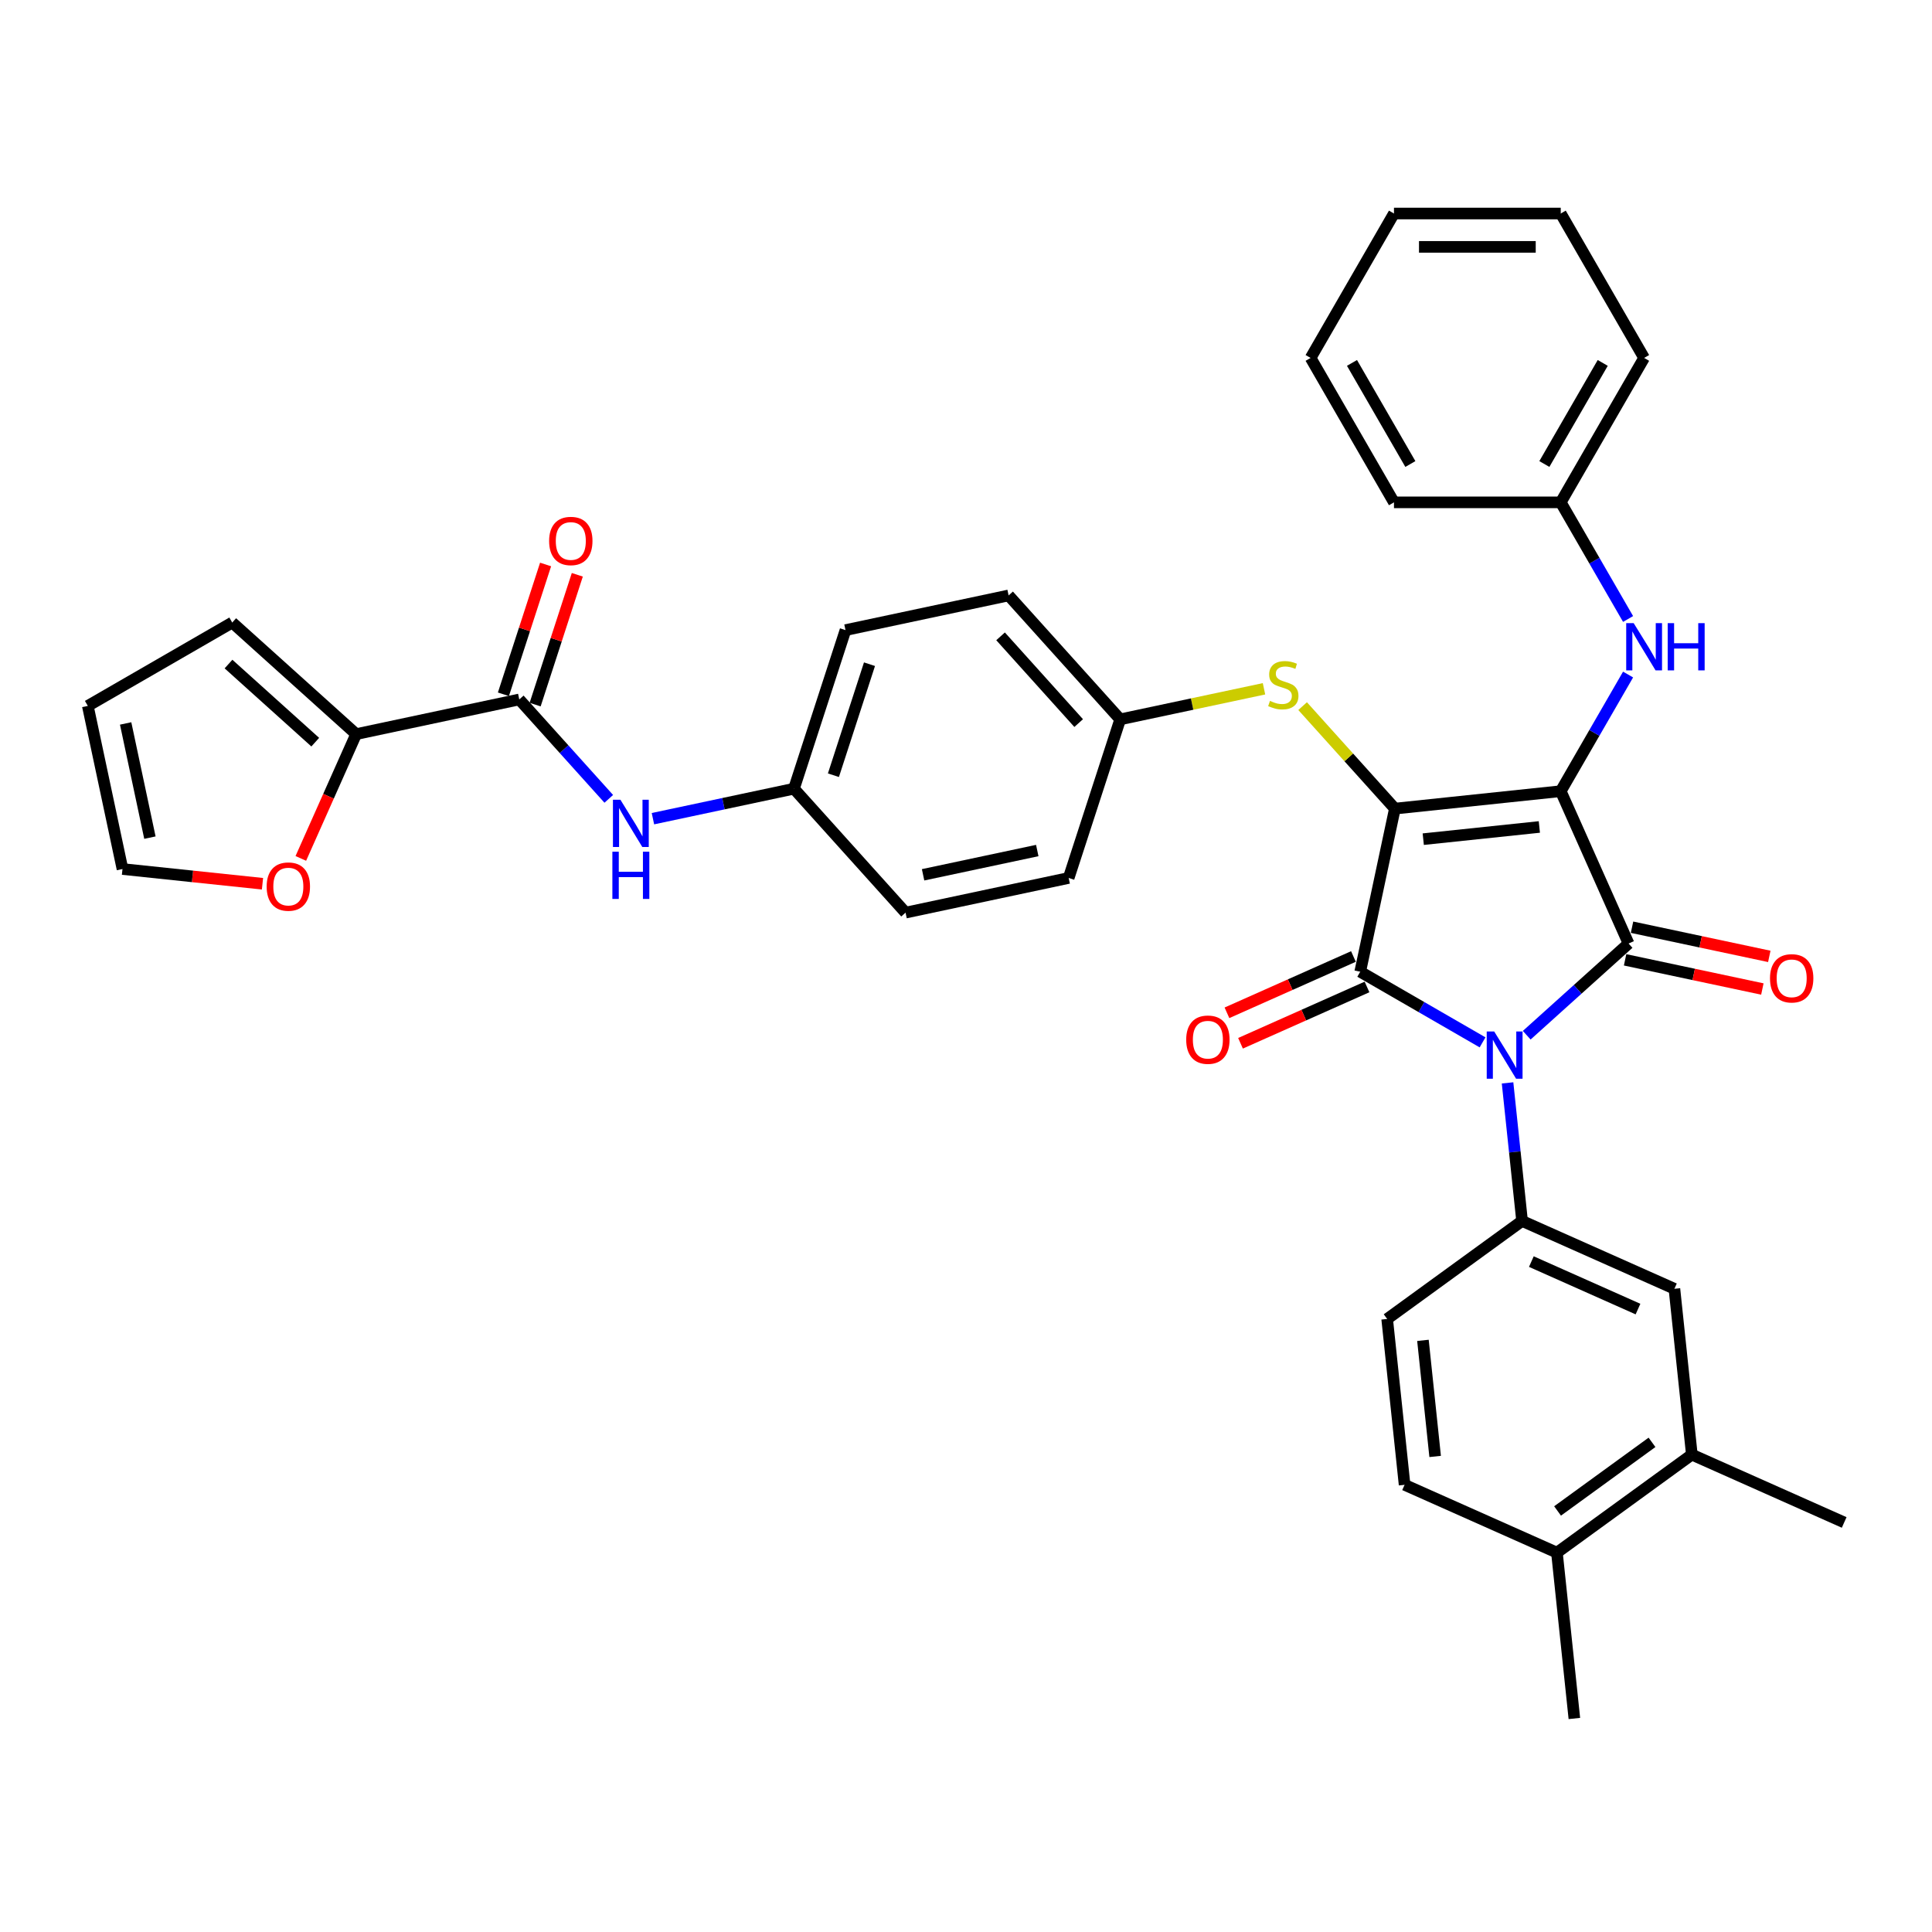 <?xml version='1.0' encoding='iso-8859-1'?>
<svg version='1.1' baseProfile='full'
              xmlns='http://www.w3.org/2000/svg'
                      xmlns:rdkit='http://www.rdkit.org/xml'
                      xmlns:xlink='http://www.w3.org/1999/xlink'
                  xml:space='preserve'
width='1000px' height='1000px' viewBox='0 0 1000 1000'>
<!-- END OF HEADER -->
<rect style='opacity:1.0;fill:#FFFFFF;stroke:none' width='1000' height='1000' x='0' y='0'> </rect>
<path class='bond-0' d='M 315.102,413.484 L 291.939,387.758' style='fill:none;fill-rule:evenodd;stroke:#0000FF;stroke-width:6px;stroke-linecap:butt;stroke-linejoin:miter;stroke-opacity:1' />
<path class='bond-0' d='M 291.939,387.758 L 268.775,362.033' style='fill:none;fill-rule:evenodd;stroke:#000000;stroke-width:6px;stroke-linecap:butt;stroke-linejoin:miter;stroke-opacity:1' />
<path class='bond-1' d='M 337.958,423.747 L 374.458,415.989' style='fill:none;fill-rule:evenodd;stroke:#0000FF;stroke-width:6px;stroke-linecap:butt;stroke-linejoin:miter;stroke-opacity:1' />
<path class='bond-1' d='M 374.458,415.989 L 410.957,408.23' style='fill:none;fill-rule:evenodd;stroke:#000000;stroke-width:6px;stroke-linecap:butt;stroke-linejoin:miter;stroke-opacity:1' />
<path class='bond-2' d='M 276.984,364.7 L 287.9,331.104' style='fill:none;fill-rule:evenodd;stroke:#000000;stroke-width:6px;stroke-linecap:butt;stroke-linejoin:miter;stroke-opacity:1' />
<path class='bond-2' d='M 287.9,331.104 L 298.816,297.509' style='fill:none;fill-rule:evenodd;stroke:#FF0000;stroke-width:6px;stroke-linecap:butt;stroke-linejoin:miter;stroke-opacity:1' />
<path class='bond-2' d='M 260.566,359.365 L 271.482,325.77' style='fill:none;fill-rule:evenodd;stroke:#000000;stroke-width:6px;stroke-linecap:butt;stroke-linejoin:miter;stroke-opacity:1' />
<path class='bond-2' d='M 271.482,325.77 L 282.398,292.174' style='fill:none;fill-rule:evenodd;stroke:#FF0000;stroke-width:6px;stroke-linecap:butt;stroke-linejoin:miter;stroke-opacity:1' />
<path class='bond-3' d='M 268.775,362.033 L 184.348,379.978' style='fill:none;fill-rule:evenodd;stroke:#000000;stroke-width:6px;stroke-linecap:butt;stroke-linejoin:miter;stroke-opacity:1' />
<path class='bond-4' d='M 721.994,418.537 L 807.835,409.515' style='fill:none;fill-rule:evenodd;stroke:#000000;stroke-width:6px;stroke-linecap:butt;stroke-linejoin:miter;stroke-opacity:1' />
<path class='bond-4' d='M 736.675,434.352 L 796.763,428.036' style='fill:none;fill-rule:evenodd;stroke:#000000;stroke-width:6px;stroke-linecap:butt;stroke-linejoin:miter;stroke-opacity:1' />
<path class='bond-5' d='M 721.994,418.537 L 704.049,502.964' style='fill:none;fill-rule:evenodd;stroke:#000000;stroke-width:6px;stroke-linecap:butt;stroke-linejoin:miter;stroke-opacity:1' />
<path class='bond-6' d='M 721.994,418.537 L 698.114,392.016' style='fill:none;fill-rule:evenodd;stroke:#000000;stroke-width:6px;stroke-linecap:butt;stroke-linejoin:miter;stroke-opacity:1' />
<path class='bond-6' d='M 698.114,392.016 L 674.234,365.494' style='fill:none;fill-rule:evenodd;stroke:#CCCC00;stroke-width:6px;stroke-linecap:butt;stroke-linejoin:miter;stroke-opacity:1' />
<path class='bond-7' d='M 807.835,409.515 L 842.942,488.366' style='fill:none;fill-rule:evenodd;stroke:#000000;stroke-width:6px;stroke-linecap:butt;stroke-linejoin:miter;stroke-opacity:1' />
<path class='bond-8' d='M 807.835,409.515 L 825.262,379.33' style='fill:none;fill-rule:evenodd;stroke:#000000;stroke-width:6px;stroke-linecap:butt;stroke-linejoin:miter;stroke-opacity:1' />
<path class='bond-8' d='M 825.262,379.33 L 842.69,349.145' style='fill:none;fill-rule:evenodd;stroke:#0000FF;stroke-width:6px;stroke-linecap:butt;stroke-linejoin:miter;stroke-opacity:1' />
<path class='bond-9' d='M 842.942,488.366 L 816.584,512.099' style='fill:none;fill-rule:evenodd;stroke:#000000;stroke-width:6px;stroke-linecap:butt;stroke-linejoin:miter;stroke-opacity:1' />
<path class='bond-9' d='M 816.584,512.099 L 790.226,535.831' style='fill:none;fill-rule:evenodd;stroke:#0000FF;stroke-width:6px;stroke-linecap:butt;stroke-linejoin:miter;stroke-opacity:1' />
<path class='bond-10' d='M 841.147,496.809 L 876.672,504.36' style='fill:none;fill-rule:evenodd;stroke:#000000;stroke-width:6px;stroke-linecap:butt;stroke-linejoin:miter;stroke-opacity:1' />
<path class='bond-10' d='M 876.672,504.36 L 912.196,511.911' style='fill:none;fill-rule:evenodd;stroke:#FF0000;stroke-width:6px;stroke-linecap:butt;stroke-linejoin:miter;stroke-opacity:1' />
<path class='bond-10' d='M 844.736,479.923 L 880.261,487.474' style='fill:none;fill-rule:evenodd;stroke:#000000;stroke-width:6px;stroke-linecap:butt;stroke-linejoin:miter;stroke-opacity:1' />
<path class='bond-10' d='M 880.261,487.474 L 915.785,495.025' style='fill:none;fill-rule:evenodd;stroke:#FF0000;stroke-width:6px;stroke-linecap:butt;stroke-linejoin:miter;stroke-opacity:1' />
<path class='bond-11' d='M 780.31,560.501 L 784.065,596.231' style='fill:none;fill-rule:evenodd;stroke:#0000FF;stroke-width:6px;stroke-linecap:butt;stroke-linejoin:miter;stroke-opacity:1' />
<path class='bond-11' d='M 784.065,596.231 L 787.821,631.962' style='fill:none;fill-rule:evenodd;stroke:#000000;stroke-width:6px;stroke-linecap:butt;stroke-linejoin:miter;stroke-opacity:1' />
<path class='bond-12' d='M 767.371,539.523 L 735.71,521.244' style='fill:none;fill-rule:evenodd;stroke:#0000FF;stroke-width:6px;stroke-linecap:butt;stroke-linejoin:miter;stroke-opacity:1' />
<path class='bond-12' d='M 735.71,521.244 L 704.049,502.964' style='fill:none;fill-rule:evenodd;stroke:#000000;stroke-width:6px;stroke-linecap:butt;stroke-linejoin:miter;stroke-opacity:1' />
<path class='bond-13' d='M 700.538,495.079 L 667.802,509.654' style='fill:none;fill-rule:evenodd;stroke:#000000;stroke-width:6px;stroke-linecap:butt;stroke-linejoin:miter;stroke-opacity:1' />
<path class='bond-13' d='M 667.802,509.654 L 635.065,524.23' style='fill:none;fill-rule:evenodd;stroke:#FF0000;stroke-width:6px;stroke-linecap:butt;stroke-linejoin:miter;stroke-opacity:1' />
<path class='bond-13' d='M 707.559,510.85 L 674.823,525.425' style='fill:none;fill-rule:evenodd;stroke:#000000;stroke-width:6px;stroke-linecap:butt;stroke-linejoin:miter;stroke-opacity:1' />
<path class='bond-13' d='M 674.823,525.425 L 642.087,540' style='fill:none;fill-rule:evenodd;stroke:#FF0000;stroke-width:6px;stroke-linecap:butt;stroke-linejoin:miter;stroke-opacity:1' />
<path class='bond-14' d='M 842.69,320.385 L 825.262,290.2' style='fill:none;fill-rule:evenodd;stroke:#0000FF;stroke-width:6px;stroke-linecap:butt;stroke-linejoin:miter;stroke-opacity:1' />
<path class='bond-14' d='M 825.262,290.2 L 807.835,260.016' style='fill:none;fill-rule:evenodd;stroke:#000000;stroke-width:6px;stroke-linecap:butt;stroke-linejoin:miter;stroke-opacity:1' />
<path class='bond-15' d='M 654.244,356.518 L 617.028,364.429' style='fill:none;fill-rule:evenodd;stroke:#CCCC00;stroke-width:6px;stroke-linecap:butt;stroke-linejoin:miter;stroke-opacity:1' />
<path class='bond-15' d='M 617.028,364.429 L 579.812,372.339' style='fill:none;fill-rule:evenodd;stroke:#000000;stroke-width:6px;stroke-linecap:butt;stroke-linejoin:miter;stroke-opacity:1' />
<path class='bond-16' d='M 579.812,372.339 L 522.057,308.196' style='fill:none;fill-rule:evenodd;stroke:#000000;stroke-width:6px;stroke-linecap:butt;stroke-linejoin:miter;stroke-opacity:1' />
<path class='bond-16' d='M 558.32,374.269 L 517.892,329.368' style='fill:none;fill-rule:evenodd;stroke:#000000;stroke-width:6px;stroke-linecap:butt;stroke-linejoin:miter;stroke-opacity:1' />
<path class='bond-17' d='M 579.812,372.339 L 553.14,454.428' style='fill:none;fill-rule:evenodd;stroke:#000000;stroke-width:6px;stroke-linecap:butt;stroke-linejoin:miter;stroke-opacity:1' />
<path class='bond-18' d='M 410.957,408.23 L 468.712,472.374' style='fill:none;fill-rule:evenodd;stroke:#000000;stroke-width:6px;stroke-linecap:butt;stroke-linejoin:miter;stroke-opacity:1' />
<path class='bond-19' d='M 410.957,408.23 L 437.63,326.141' style='fill:none;fill-rule:evenodd;stroke:#000000;stroke-width:6px;stroke-linecap:butt;stroke-linejoin:miter;stroke-opacity:1' />
<path class='bond-19' d='M 431.376,401.252 L 450.047,343.789' style='fill:none;fill-rule:evenodd;stroke:#000000;stroke-width:6px;stroke-linecap:butt;stroke-linejoin:miter;stroke-opacity:1' />
<path class='bond-20' d='M 807.835,260.016 L 850.992,185.266' style='fill:none;fill-rule:evenodd;stroke:#000000;stroke-width:6px;stroke-linecap:butt;stroke-linejoin:miter;stroke-opacity:1' />
<path class='bond-20' d='M 799.359,240.172 L 829.568,187.847' style='fill:none;fill-rule:evenodd;stroke:#000000;stroke-width:6px;stroke-linecap:butt;stroke-linejoin:miter;stroke-opacity:1' />
<path class='bond-21' d='M 807.835,260.016 L 721.521,260.016' style='fill:none;fill-rule:evenodd;stroke:#000000;stroke-width:6px;stroke-linecap:butt;stroke-linejoin:miter;stroke-opacity:1' />
<path class='bond-22' d='M 850.992,185.266 L 807.835,110.516' style='fill:none;fill-rule:evenodd;stroke:#000000;stroke-width:6px;stroke-linecap:butt;stroke-linejoin:miter;stroke-opacity:1' />
<path class='bond-23' d='M 721.521,260.016 L 678.365,185.266' style='fill:none;fill-rule:evenodd;stroke:#000000;stroke-width:6px;stroke-linecap:butt;stroke-linejoin:miter;stroke-opacity:1' />
<path class='bond-23' d='M 729.998,240.172 L 699.788,187.847' style='fill:none;fill-rule:evenodd;stroke:#000000;stroke-width:6px;stroke-linecap:butt;stroke-linejoin:miter;stroke-opacity:1' />
<path class='bond-24' d='M 875.694,752.909 L 805.865,803.643' style='fill:none;fill-rule:evenodd;stroke:#000000;stroke-width:6px;stroke-linecap:butt;stroke-linejoin:miter;stroke-opacity:1' />
<path class='bond-24' d='M 855.073,746.554 L 806.193,782.067' style='fill:none;fill-rule:evenodd;stroke:#000000;stroke-width:6px;stroke-linecap:butt;stroke-linejoin:miter;stroke-opacity:1' />
<path class='bond-25' d='M 875.694,752.909 L 866.672,667.069' style='fill:none;fill-rule:evenodd;stroke:#000000;stroke-width:6px;stroke-linecap:butt;stroke-linejoin:miter;stroke-opacity:1' />
<path class='bond-26' d='M 875.694,752.909 L 954.545,788.016' style='fill:none;fill-rule:evenodd;stroke:#000000;stroke-width:6px;stroke-linecap:butt;stroke-linejoin:miter;stroke-opacity:1' />
<path class='bond-27' d='M 805.865,803.643 L 727.014,768.536' style='fill:none;fill-rule:evenodd;stroke:#000000;stroke-width:6px;stroke-linecap:butt;stroke-linejoin:miter;stroke-opacity:1' />
<path class='bond-28' d='M 805.865,803.643 L 814.887,889.484' style='fill:none;fill-rule:evenodd;stroke:#000000;stroke-width:6px;stroke-linecap:butt;stroke-linejoin:miter;stroke-opacity:1' />
<path class='bond-29' d='M 866.672,667.069 L 787.821,631.962' style='fill:none;fill-rule:evenodd;stroke:#000000;stroke-width:6px;stroke-linecap:butt;stroke-linejoin:miter;stroke-opacity:1' />
<path class='bond-29' d='M 847.823,677.573 L 792.627,652.998' style='fill:none;fill-rule:evenodd;stroke:#000000;stroke-width:6px;stroke-linecap:butt;stroke-linejoin:miter;stroke-opacity:1' />
<path class='bond-30' d='M 727.014,768.536 L 717.992,682.696' style='fill:none;fill-rule:evenodd;stroke:#000000;stroke-width:6px;stroke-linecap:butt;stroke-linejoin:miter;stroke-opacity:1' />
<path class='bond-30' d='M 742.829,753.856 L 736.513,693.767' style='fill:none;fill-rule:evenodd;stroke:#000000;stroke-width:6px;stroke-linecap:butt;stroke-linejoin:miter;stroke-opacity:1' />
<path class='bond-31' d='M 787.821,631.962 L 717.992,682.696' style='fill:none;fill-rule:evenodd;stroke:#000000;stroke-width:6px;stroke-linecap:butt;stroke-linejoin:miter;stroke-opacity:1' />
<path class='bond-32' d='M 807.835,110.516 L 721.521,110.516' style='fill:none;fill-rule:evenodd;stroke:#000000;stroke-width:6px;stroke-linecap:butt;stroke-linejoin:miter;stroke-opacity:1' />
<path class='bond-32' d='M 794.888,127.779 L 734.469,127.779' style='fill:none;fill-rule:evenodd;stroke:#000000;stroke-width:6px;stroke-linecap:butt;stroke-linejoin:miter;stroke-opacity:1' />
<path class='bond-33' d='M 678.365,185.266 L 721.521,110.516' style='fill:none;fill-rule:evenodd;stroke:#000000;stroke-width:6px;stroke-linecap:butt;stroke-linejoin:miter;stroke-opacity:1' />
<path class='bond-34' d='M 522.057,308.196 L 437.63,326.141' style='fill:none;fill-rule:evenodd;stroke:#000000;stroke-width:6px;stroke-linecap:butt;stroke-linejoin:miter;stroke-opacity:1' />
<path class='bond-35' d='M 553.14,454.428 L 468.712,472.374' style='fill:none;fill-rule:evenodd;stroke:#000000;stroke-width:6px;stroke-linecap:butt;stroke-linejoin:miter;stroke-opacity:1' />
<path class='bond-35' d='M 536.886,440.235 L 477.787,452.797' style='fill:none;fill-rule:evenodd;stroke:#000000;stroke-width:6px;stroke-linecap:butt;stroke-linejoin:miter;stroke-opacity:1' />
<path class='bond-36' d='M 184.348,379.978 L 170.026,412.145' style='fill:none;fill-rule:evenodd;stroke:#000000;stroke-width:6px;stroke-linecap:butt;stroke-linejoin:miter;stroke-opacity:1' />
<path class='bond-36' d='M 170.026,412.145 L 155.705,444.312' style='fill:none;fill-rule:evenodd;stroke:#FF0000;stroke-width:6px;stroke-linecap:butt;stroke-linejoin:miter;stroke-opacity:1' />
<path class='bond-37' d='M 184.348,379.978 L 120.204,322.223' style='fill:none;fill-rule:evenodd;stroke:#000000;stroke-width:6px;stroke-linecap:butt;stroke-linejoin:miter;stroke-opacity:1' />
<path class='bond-37' d='M 163.175,384.144 L 118.275,343.715' style='fill:none;fill-rule:evenodd;stroke:#000000;stroke-width:6px;stroke-linecap:butt;stroke-linejoin:miter;stroke-opacity:1' />
<path class='bond-38' d='M 135.862,457.423 L 99.631,453.615' style='fill:none;fill-rule:evenodd;stroke:#FF0000;stroke-width:6px;stroke-linecap:butt;stroke-linejoin:miter;stroke-opacity:1' />
<path class='bond-38' d='M 99.631,453.615 L 63.4,449.807' style='fill:none;fill-rule:evenodd;stroke:#000000;stroke-width:6px;stroke-linecap:butt;stroke-linejoin:miter;stroke-opacity:1' />
<path class='bond-39' d='M 120.204,322.223 L 45.455,365.38' style='fill:none;fill-rule:evenodd;stroke:#000000;stroke-width:6px;stroke-linecap:butt;stroke-linejoin:miter;stroke-opacity:1' />
<path class='bond-40' d='M 63.4,449.807 L 45.455,365.38' style='fill:none;fill-rule:evenodd;stroke:#000000;stroke-width:6px;stroke-linecap:butt;stroke-linejoin:miter;stroke-opacity:1' />
<path class='bond-40' d='M 77.594,433.554 L 65.032,374.455' style='fill:none;fill-rule:evenodd;stroke:#000000;stroke-width:6px;stroke-linecap:butt;stroke-linejoin:miter;stroke-opacity:1' />
<path  class='atom-0' d='M 321.127 413.954
L 329.137 426.901
Q 329.931 428.178, 331.208 430.492
Q 332.486 432.805, 332.555 432.943
L 332.555 413.954
L 335.8 413.954
L 335.8 438.398
L 332.451 438.398
L 323.854 424.243
Q 322.853 422.585, 321.783 420.686
Q 320.747 418.788, 320.436 418.201
L 320.436 438.398
L 317.26 438.398
L 317.26 413.954
L 321.127 413.954
' fill='#0000FF'/>
<path  class='atom-0' d='M 316.966 440.842
L 320.281 440.842
L 320.281 451.235
L 332.779 451.235
L 332.779 440.842
L 336.094 440.842
L 336.094 465.286
L 332.779 465.286
L 332.779 453.997
L 320.281 453.997
L 320.281 465.286
L 316.966 465.286
L 316.966 440.842
' fill='#0000FF'/>
<path  class='atom-2' d='M 284.227 280.013
Q 284.227 274.143, 287.127 270.863
Q 290.027 267.583, 295.447 267.583
Q 300.868 267.583, 303.768 270.863
Q 306.668 274.143, 306.668 280.013
Q 306.668 285.951, 303.733 289.334
Q 300.799 292.683, 295.447 292.683
Q 290.061 292.683, 287.127 289.334
Q 284.227 285.986, 284.227 280.013
M 295.447 289.921
Q 299.176 289.921, 301.179 287.436
Q 303.216 284.915, 303.216 280.013
Q 303.216 275.214, 301.179 272.797
Q 299.176 270.346, 295.447 270.346
Q 291.719 270.346, 289.682 272.762
Q 287.679 275.179, 287.679 280.013
Q 287.679 284.95, 289.682 287.436
Q 291.719 289.921, 295.447 289.921
' fill='#FF0000'/>
<path  class='atom-6' d='M 773.395 533.899
L 781.405 546.846
Q 782.199 548.124, 783.477 550.437
Q 784.754 552.75, 784.823 552.888
L 784.823 533.899
L 788.068 533.899
L 788.068 558.343
L 784.72 558.343
L 776.123 544.188
Q 775.121 542.531, 774.051 540.632
Q 773.015 538.733, 772.705 538.146
L 772.705 558.343
L 769.528 558.343
L 769.528 533.899
L 773.395 533.899
' fill='#0000FF'/>
<path  class='atom-8' d='M 845.589 322.543
L 853.598 335.49
Q 854.392 336.768, 855.67 339.081
Q 856.947 341.394, 857.016 341.532
L 857.016 322.543
L 860.262 322.543
L 860.262 346.987
L 856.913 346.987
L 848.316 332.832
Q 847.315 331.175, 846.244 329.276
Q 845.209 327.377, 844.898 326.79
L 844.898 346.987
L 841.722 346.987
L 841.722 322.543
L 845.589 322.543
' fill='#0000FF'/>
<path  class='atom-8' d='M 863.196 322.543
L 866.511 322.543
L 866.511 332.935
L 879.009 332.935
L 879.009 322.543
L 882.324 322.543
L 882.324 346.987
L 879.009 346.987
L 879.009 335.697
L 866.511 335.697
L 866.511 346.987
L 863.196 346.987
L 863.196 322.543
' fill='#0000FF'/>
<path  class='atom-9' d='M 657.334 362.783
Q 657.61 362.887, 658.75 363.37
Q 659.889 363.854, 661.132 364.164
Q 662.409 364.441, 663.652 364.441
Q 665.966 364.441, 667.312 363.336
Q 668.659 362.196, 668.659 360.228
Q 668.659 358.882, 667.968 358.053
Q 667.312 357.225, 666.276 356.776
Q 665.241 356.327, 663.514 355.809
Q 661.339 355.153, 660.027 354.532
Q 658.75 353.91, 657.818 352.598
Q 656.92 351.286, 656.92 349.077
Q 656.92 346.004, 658.991 344.105
Q 661.098 342.206, 665.241 342.206
Q 668.072 342.206, 671.283 343.553
L 670.488 346.211
Q 667.554 345.003, 665.344 345.003
Q 662.962 345.003, 661.65 346.004
Q 660.338 346.971, 660.372 348.662
Q 660.372 349.974, 661.028 350.769
Q 661.719 351.563, 662.686 352.011
Q 663.687 352.46, 665.344 352.978
Q 667.554 353.669, 668.866 354.359
Q 670.178 355.05, 671.11 356.465
Q 672.077 357.846, 672.077 360.228
Q 672.077 363.612, 669.798 365.442
Q 667.554 367.237, 663.79 367.237
Q 661.615 367.237, 659.958 366.754
Q 658.335 366.305, 656.402 365.511
L 657.334 362.783
' fill='#CCCC00'/>
<path  class='atom-10' d='M 613.977 538.14
Q 613.977 532.271, 616.877 528.991
Q 619.777 525.711, 625.197 525.711
Q 630.618 525.711, 633.518 528.991
Q 636.418 532.271, 636.418 538.14
Q 636.418 544.079, 633.484 547.462
Q 630.549 550.811, 625.197 550.811
Q 619.811 550.811, 616.877 547.462
Q 613.977 544.113, 613.977 538.14
M 625.197 548.049
Q 628.926 548.049, 630.929 545.563
Q 632.966 543.043, 632.966 538.14
Q 632.966 533.341, 630.929 530.925
Q 628.926 528.473, 625.197 528.473
Q 621.469 528.473, 619.432 530.89
Q 617.429 533.307, 617.429 538.14
Q 617.429 543.077, 619.432 545.563
Q 621.469 548.049, 625.197 548.049
' fill='#FF0000'/>
<path  class='atom-11' d='M 916.148 506.381
Q 916.148 500.512, 919.049 497.232
Q 921.949 493.952, 927.369 493.952
Q 932.79 493.952, 935.69 497.232
Q 938.59 500.512, 938.59 506.381
Q 938.59 512.319, 935.655 515.703
Q 932.721 519.052, 927.369 519.052
Q 921.983 519.052, 919.049 515.703
Q 916.148 512.354, 916.148 506.381
M 927.369 516.29
Q 931.098 516.29, 933.1 513.804
Q 935.137 511.283, 935.137 506.381
Q 935.137 501.582, 933.1 499.165
Q 931.098 496.714, 927.369 496.714
Q 923.64 496.714, 921.603 499.13
Q 919.601 501.547, 919.601 506.381
Q 919.601 511.318, 921.603 513.804
Q 923.64 516.29, 927.369 516.29
' fill='#FF0000'/>
<path  class='atom-33' d='M 138.02 458.899
Q 138.02 453.029, 140.92 449.749
Q 143.82 446.469, 149.241 446.469
Q 154.661 446.469, 157.561 449.749
Q 160.462 453.029, 160.462 458.899
Q 160.462 464.837, 157.527 468.22
Q 154.592 471.569, 149.241 471.569
Q 143.855 471.569, 140.92 468.22
Q 138.02 464.871, 138.02 458.899
M 149.241 468.807
Q 152.97 468.807, 154.972 466.321
Q 157.009 463.801, 157.009 458.899
Q 157.009 454.099, 154.972 451.683
Q 152.97 449.231, 149.241 449.231
Q 145.512 449.231, 143.475 451.648
Q 141.473 454.065, 141.473 458.899
Q 141.473 463.836, 143.475 466.321
Q 145.512 468.807, 149.241 468.807
' fill='#FF0000'/>
</svg>
